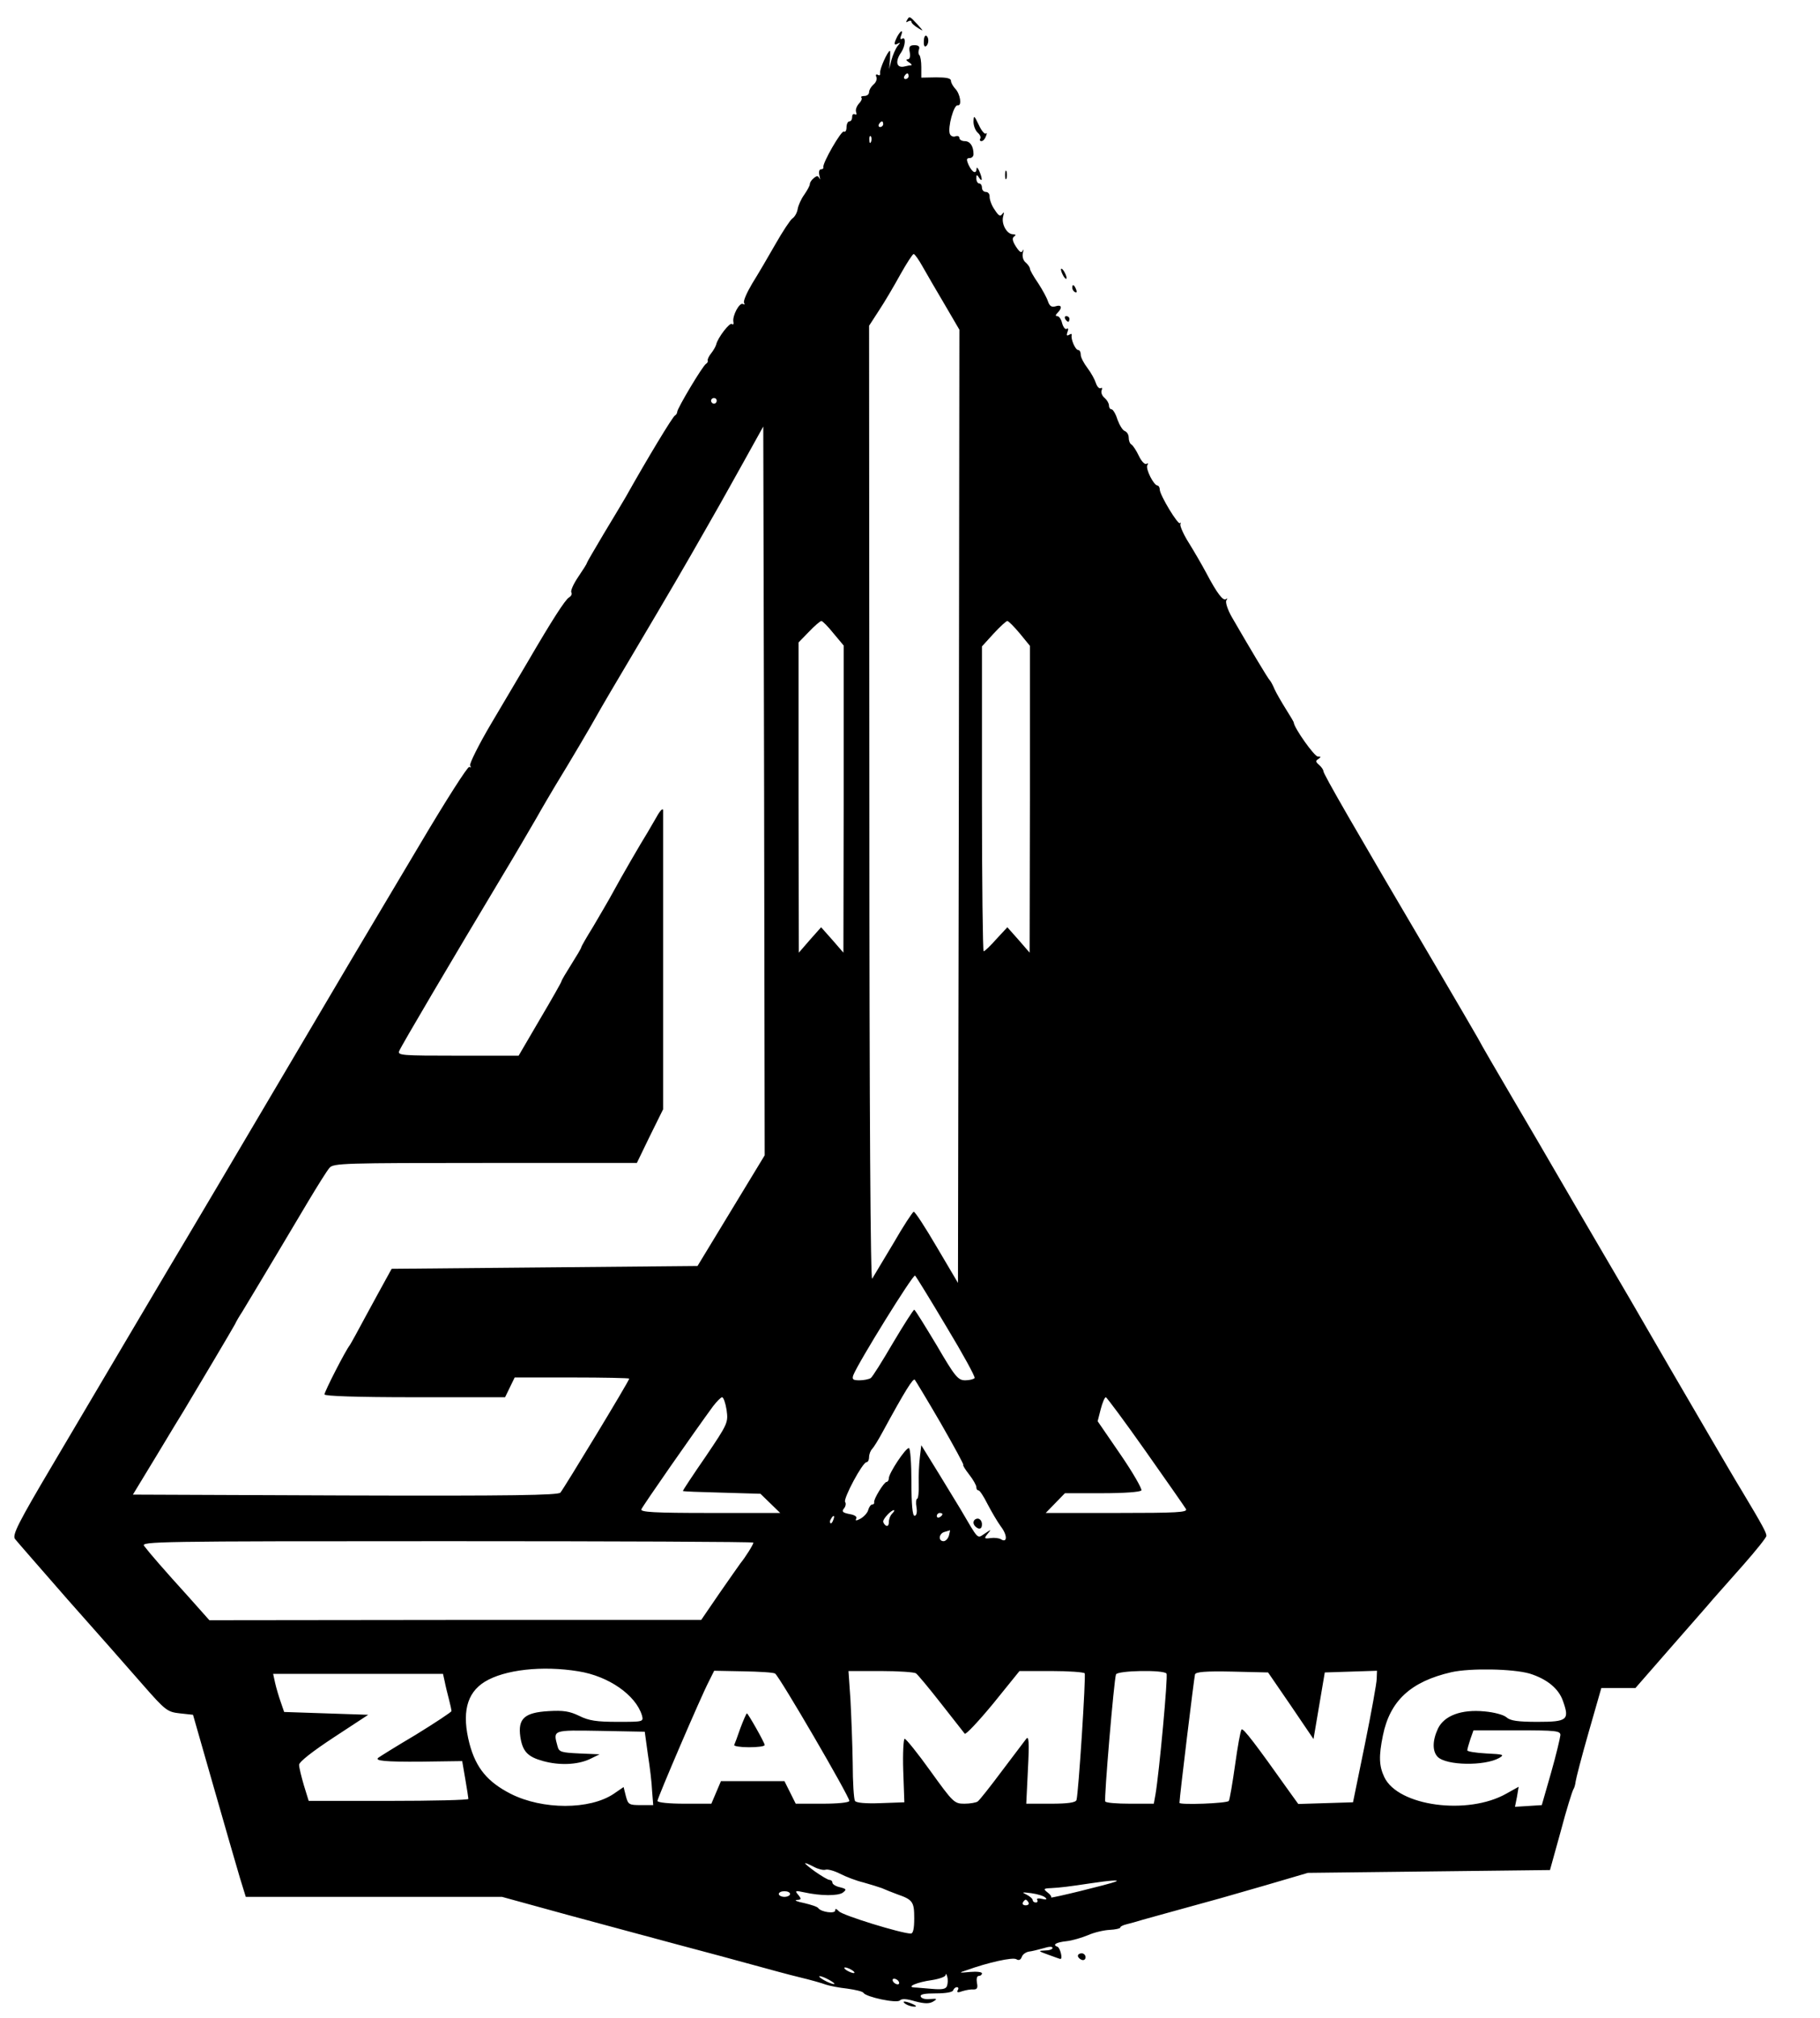<?xml version="1.0" standalone="no"?>
<!DOCTYPE svg PUBLIC "-//W3C//DTD SVG 20010904//EN"
 "http://www.w3.org/TR/2001/REC-SVG-20010904/DTD/svg10.dtd">
<svg version="1.0" xmlns="http://www.w3.org/2000/svg"
 width="645pt" height="715pt" viewBox="0 0 645 715"
 preserveAspectRatio="xMidYMid meet">

<g transform="translate(0,715) scale(0.1,-0.1)"
fill="#000000" stroke="none">
<path d="M3214 7078 c-4 -7 -3 -8 4 -4 7 4 12 3 12 -1 0 -5 10 -14 23 -22 21
-13 21 -13 -2 13 -28 30 -28 30 -37 14z"/>
<path d="M3180 7021 c-13 -26 -13 -34 3 -25 8 5 8 2 -2 -9 -7 -9 -17 -32 -22
-50 l-8 -32 3 33 c1 17 1 32 0 32 -8 0 -38 -67 -35 -79 1 -7 -2 -10 -8 -6 -6
3 -9 0 -5 -8 3 -8 -2 -20 -11 -27 -8 -7 -15 -19 -15 -26 0 -8 -7 -14 -17 -14
-9 0 -14 -3 -10 -6 3 -4 -1 -13 -9 -21 -8 -9 -13 -22 -10 -30 3 -8 1 -11 -4
-8 -6 3 -10 -1 -10 -9 0 -9 -4 -16 -10 -16 -5 0 -10 -9 -10 -21 0 -11 -4 -18
-9 -15 -9 6 -77 -113 -73 -126 1 -5 -3 -8 -9 -8 -6 0 -8 -10 -5 -22 3 -13 3
-17 0 -10 -5 10 -9 10 -20 1 -8 -6 -14 -16 -14 -21 0 -6 -9 -22 -20 -38 -11
-15 -21 -38 -23 -50 -2 -13 -10 -28 -19 -34 -8 -6 -35 -47 -60 -91 -25 -44
-62 -107 -82 -139 -19 -32 -33 -63 -29 -69 3 -6 2 -7 -4 -4 -12 7 -38 -41 -34
-63 2 -8 -1 -12 -5 -8 -7 8 -51 -49 -56 -73 -2 -7 -10 -21 -18 -31 -8 -10 -13
-21 -12 -25 2 -3 -1 -9 -6 -12 -12 -7 -102 -158 -102 -170 0 -5 -4 -11 -8 -13
-7 -2 -100 -156 -174 -288 -11 -19 -47 -79 -79 -132 -32 -54 -59 -100 -59
-102 0 -3 -14 -25 -31 -50 -17 -25 -28 -50 -24 -55 3 -6 -1 -13 -9 -18 -13 -8
-58 -77 -146 -228 -26 -44 -84 -142 -129 -218 -45 -76 -78 -143 -75 -149 4 -6
3 -8 -3 -5 -5 3 -83 -119 -173 -271 -91 -152 -203 -342 -251 -422 -47 -80
-132 -224 -189 -320 -155 -263 -419 -709 -450 -760 -15 -25 -81 -137 -148
-250 -67 -113 -186 -315 -266 -450 -122 -206 -143 -248 -133 -262 7 -9 91
-105 187 -215 97 -109 215 -243 263 -298 84 -96 90 -100 135 -105 l46 -5 73
-255 c40 -140 82 -285 93 -322 l21 -68 454 0 454 0 233 -64 c128 -35 305 -82
393 -106 88 -23 205 -55 260 -70 55 -15 131 -36 169 -45 38 -9 80 -21 93 -26
12 -4 46 -11 75 -14 29 -4 55 -10 58 -15 9 -15 118 -38 129 -27 7 7 24 6 54
-3 34 -9 50 -9 64 -1 16 10 14 11 -11 9 -16 -2 -31 2 -33 9 -3 8 14 11 53 11
35 0 60 4 62 11 2 6 8 11 13 11 6 0 7 -5 3 -11 -4 -8 1 -9 17 -3 13 4 31 7 40
6 12 0 15 6 11 24 -2 14 0 24 7 24 6 0 11 4 11 9 0 5 -19 7 -42 5 -41 -4 -41
-3 -13 6 78 28 164 47 177 39 8 -5 15 -3 19 8 3 9 14 17 25 19 10 1 34 7 52
12 19 6 32 7 32 1 0 -5 -12 -9 -27 -9 -25 -1 -24 -2 12 -15 22 -8 41 -15 43
-15 9 0 -1 39 -10 43 -20 7 -6 16 32 20 19 2 53 12 75 21 22 10 57 18 77 19
21 1 38 5 38 8 0 4 10 9 23 12 12 3 38 10 57 16 19 5 78 22 130 36 146 40 146
40 305 86 l150 44 429 5 429 5 38 137 c20 76 41 143 45 149 4 6 7 19 8 28 1 9
21 87 46 174 l45 157 60 0 61 0 124 142 c69 79 137 156 151 173 14 16 63 71
108 122 44 50 81 96 81 102 0 11 -13 36 -85 156 -27 44 -78 132 -115 195 -37
63 -100 171 -140 240 -40 69 -81 140 -91 157 -10 18 -73 126 -140 240 -67 115
-146 249 -174 298 -29 50 -97 167 -152 260 -55 94 -112 191 -126 218 -15 26
-80 138 -146 250 -297 504 -401 685 -401 695 0 5 -7 15 -15 22 -13 11 -13 15
-3 21 10 7 10 9 -2 9 -12 0 -83 100 -85 120 0 3 -13 24 -28 48 -15 24 -33 55
-40 70 -6 15 -14 29 -17 32 -6 5 -75 121 -134 223 -15 26 -24 53 -20 60 4 6 4
9 -1 5 -10 -9 -32 20 -70 92 -16 30 -44 78 -62 107 -18 28 -31 58 -30 65 2 7
2 9 -1 5 -5 -11 -72 99 -72 119 0 7 -4 14 -8 14 -13 0 -43 59 -36 72 4 6 3 8
-3 5 -6 -4 -18 9 -27 28 -9 19 -21 37 -26 40 -6 3 -10 14 -10 25 0 10 -6 20
-14 23 -8 3 -19 22 -26 41 -6 20 -16 36 -21 36 -5 0 -9 6 -9 14 0 7 -7 19 -15
26 -9 7 -14 19 -11 27 3 8 2 11 -3 8 -5 -3 -13 5 -17 17 -4 13 -17 37 -30 54
-13 17 -24 38 -24 47 0 10 -4 17 -9 17 -10 0 -27 39 -23 53 1 5 -3 5 -9 1 -9
-5 -10 -2 -6 10 4 10 3 15 -3 11 -5 -3 -12 6 -16 20 -3 14 -11 25 -17 25 -7 0
-7 4 1 12 18 18 14 30 -7 23 -14 -4 -21 0 -27 17 -4 13 -20 42 -35 65 -16 23
-29 46 -29 51 0 5 -7 15 -15 22 -9 7 -13 22 -10 34 3 12 2 15 -1 8 -4 -10 -11
-5 -24 15 -12 19 -14 30 -6 35 7 5 6 8 -4 8 -22 0 -42 37 -35 63 4 15 3 18 -3
9 -7 -10 -13 -7 -27 15 -11 15 -18 36 -18 46 1 9 -5 17 -13 17 -8 0 -14 7 -14
15 0 8 -4 15 -10 15 -5 0 -10 8 -10 18 0 14 2 15 10 2 12 -18 12 -2 0 25 -5
11 -9 14 -9 8 -1 -21 -15 -15 -28 12 -9 20 -8 25 3 25 8 0 14 6 14 14 0 28
-12 46 -31 46 -10 0 -19 5 -19 11 0 6 -6 9 -14 6 -8 -3 -17 1 -20 9 -8 22 14
104 28 101 16 -3 9 41 -9 59 -8 9 -15 21 -15 28 0 9 -17 12 -52 12 l-53 -1 0
37 c0 20 -3 39 -7 43 -4 4 -4 13 -1 21 3 9 -2 14 -16 14 -17 0 -21 -5 -17 -25
3 -15 0 -25 -7 -25 -7 0 -6 -4 3 -10 8 -5 13 -10 10 -11 -3 0 -15 -2 -27 -5
-27 -5 -31 20 -9 51 15 23 17 57 3 48 -6 -4 -8 0 -4 10 9 23 0 21 -13 -2z m40
-141 c0 -5 -5 -10 -11 -10 -5 0 -7 5 -4 10 3 6 8 10 11 10 2 0 4 -4 4 -10z
m-90 -170 c0 -5 -5 -10 -11 -10 -5 0 -7 5 -4 10 3 6 8 10 11 10 2 0 4 -4 4
-10z m-43 -62 c-3 -8 -6 -5 -6 6 -1 11 2 17 5 13 3 -3 4 -12 1 -19z m183 -443
c14 -25 49 -85 78 -134 l52 -89 -2 -1688 -3 -1689 -75 127 c-41 70 -78 127
-82 125 -4 -1 -37 -51 -72 -112 -36 -60 -70 -117 -75 -125 -6 -10 -10 571 -10
1680 l-1 1696 35 54 c20 30 54 88 76 128 22 39 43 72 47 72 4 0 18 -20 32 -45z
m-730 -475 c0 -5 -4 -10 -10 -10 -5 0 -10 5 -10 10 0 6 5 10 10 10 6 0 10 -4
10 -10z m51 -2869 l-119 -196 -542 -5 -542 -5 -22 -40 c-12 -22 -44 -80 -71
-130 -26 -49 -51 -94 -55 -100 -16 -20 -90 -165 -90 -175 0 -6 114 -10 320
-10 l320 0 17 35 17 35 203 0 c112 0 203 -2 203 -4 0 -8 -232 -390 -244 -404
-9 -9 -170 -12 -763 -10 l-752 3 85 140 c46 77 89 147 94 155 41 68 177 297
183 309 4 9 15 28 25 43 15 25 62 102 235 393 33 55 66 108 75 118 14 16 53
17 552 17 l537 0 46 95 47 95 0 523 c0 287 0 529 0 537 -1 8 -11 -2 -23 -24
-12 -21 -27 -46 -32 -55 -22 -35 -94 -159 -122 -211 -16 -30 -49 -85 -71 -123
-23 -37 -42 -70 -42 -73 0 -3 -16 -30 -35 -60 -19 -30 -35 -57 -35 -60 0 -3
-34 -63 -76 -134 l-76 -130 -215 0 c-201 0 -215 1 -208 17 6 16 186 321 370
628 40 66 91 154 115 195 23 41 54 93 67 115 54 88 127 212 148 250 12 22 73
126 135 230 128 216 173 293 251 430 19 33 41 72 49 86 8 15 47 83 85 152 l70
126 3 -1291 2 -1291 -119 -196z m363 2045 l36 -43 0 -544 -1 -544 -39 45 -40
45 -40 -45 -39 -45 -1 550 0 549 37 38 c20 21 40 38 44 38 4 0 24 -20 43 -44z
m660 0 l36 -44 0 -544 -1 -543 -39 45 -40 45 -39 -42 c-21 -24 -41 -43 -45
-43 -3 0 -6 243 -6 540 l0 540 41 45 c23 25 45 45 49 45 4 0 24 -20 44 -44z
m-260 -2456 c58 -96 103 -178 100 -182 -3 -4 -18 -8 -33 -8 -26 0 -36 12 -102
125 -41 68 -76 125 -79 125 -3 0 -37 -53 -75 -117 -38 -65 -73 -121 -79 -125
-6 -4 -24 -8 -40 -8 -23 0 -27 3 -22 18 17 44 212 359 219 353 4 -4 54 -85
111 -181z m-20 -342 c47 -82 83 -148 80 -148 -3 0 6 -15 20 -33 15 -19 26 -39
26 -45 0 -7 3 -12 8 -12 4 0 18 -21 31 -47 14 -27 35 -63 48 -81 24 -31 23
-60 0 -45 -7 4 -23 6 -37 4 -22 -3 -23 -1 -10 15 14 17 14 17 -10 1 -28 -18
-20 -26 -87 88 -7 11 -40 66 -75 123 l-63 102 -5 -42 c-3 -24 -5 -67 -4 -95 1
-29 -2 -53 -6 -53 -3 0 -5 -13 -2 -30 3 -18 0 -30 -7 -30 -7 0 -11 39 -11 120
0 66 -4 120 -9 120 -12 0 -71 -89 -71 -107 0 -7 -4 -13 -8 -13 -9 0 -47 -62
-44 -72 1 -5 -2 -8 -7 -8 -5 0 -11 -9 -14 -19 -2 -10 -15 -24 -27 -31 -15 -8
-20 -8 -16 -1 5 7 -4 14 -23 17 -25 5 -29 9 -20 20 6 7 8 18 4 23 -7 12 62
141 76 141 5 0 9 8 9 18 0 10 5 23 11 29 5 5 22 32 37 60 81 149 108 191 114
185 3 -4 45 -73 92 -154z m-759 47 c6 -45 5 -48 -74 -165 -45 -65 -81 -120
-81 -122 0 -2 62 -4 138 -6 l137 -4 35 -34 35 -34 -249 0 c-199 0 -247 3 -243
13 4 11 188 275 254 365 13 17 28 32 32 32 5 0 12 -20 16 -45z m1485 -146 c74
-105 139 -198 143 -205 7 -12 -32 -14 -244 -14 l-253 0 34 35 34 35 132 0 c76
0 135 4 139 10 3 5 -30 63 -74 127 l-81 118 11 43 c6 23 14 42 18 42 3 0 67
-86 141 -191z m-898 -221 c-7 -7 -12 -20 -12 -31 0 -10 -4 -15 -10 -12 -5 3
-10 10 -10 15 0 10 28 40 38 40 3 0 1 -5 -6 -12z m178 -2 c0 -3 -4 -8 -10 -11
-5 -3 -10 -1 -10 4 0 6 5 11 10 11 6 0 10 -2 10 -4z m-387 -21 c-3 -9 -8 -14
-10 -11 -3 3 -2 9 2 15 9 16 15 13 8 -4z m410 -55 c-3 -11 -12 -20 -19 -20
-20 0 -17 28 4 33 9 3 18 5 19 6 0 0 -1 -8 -4 -19z m-693 -25 c0 -7 -30 -54
-45 -72 -5 -7 -39 -55 -75 -107 l-65 -95 -871 0 -872 -1 -73 82 c-89 98 -140
157 -158 181 -13 16 40 17 1073 17 597 0 1086 -2 1086 -5z m-620 -456 c107
-17 203 -84 225 -156 6 -23 5 -23 -86 -23 -74 0 -102 4 -136 21 -35 17 -57 20
-109 17 -86 -5 -109 -27 -100 -91 8 -52 26 -71 81 -86 58 -16 120 -13 163 6
l37 18 -71 3 c-64 3 -73 5 -78 25 -16 59 -20 58 152 55 l157 -3 11 -80 c7 -44
14 -102 15 -130 l4 -50 -44 0 c-42 0 -45 2 -53 32 l-8 32 -35 -24 c-85 -57
-252 -57 -365 0 -82 42 -123 91 -146 177 -28 108 -11 180 54 220 70 43 204 58
332 37z m3371 -8 c61 -19 103 -53 118 -97 24 -67 16 -74 -90 -74 -70 0 -97 4
-110 16 -10 9 -44 18 -78 21 -82 8 -143 -15 -165 -61 -20 -43 -20 -80 -1 -100
31 -31 166 -33 218 -4 20 12 15 13 -45 16 -38 2 -68 7 -68 11 0 4 5 22 11 40
l11 31 154 0 c140 0 154 -2 154 -17 -1 -10 -15 -70 -33 -133 l-33 -115 -47 -3
-48 -3 7 35 6 36 -43 -24 c-137 -78 -384 -45 -433 58 -19 40 -20 75 -5 148 25
123 99 191 243 224 68 15 218 12 277 -5z m-2674 0 c16 -11 263 -435 263 -451
0 -6 -41 -10 -95 -10 l-95 0 -20 40 -20 40 -113 0 -112 0 -17 -40 -17 -40 -95
0 c-54 0 -96 4 -96 10 0 10 152 365 182 423 l19 38 103 -2 c57 -1 108 -4 113
-8z m499 1 c6 -4 46 -52 89 -107 43 -55 81 -103 84 -107 4 -4 49 44 101 107
l93 115 113 0 c62 0 115 -4 118 -8 5 -8 -22 -428 -29 -449 -3 -9 -31 -13 -91
-13 l-87 0 6 123 c5 96 3 119 -6 107 -7 -9 -46 -61 -87 -115 -41 -55 -79 -103
-85 -107 -5 -4 -27 -8 -47 -8 -36 0 -40 4 -120 115 -45 63 -87 115 -92 115 -4
0 -7 -51 -5 -112 l4 -113 -84 -3 c-53 -2 -87 1 -91 8 -4 6 -8 66 -8 133 -1 67
-5 168 -8 225 l-7 102 114 0 c63 0 119 -4 125 -8z m888 -1 c6 -8 -26 -352 -39
-428 l-6 -33 -84 0 c-46 0 -86 3 -88 8 -5 8 31 431 38 450 5 14 170 17 179 3z
m441 -114 l80 -118 20 118 20 118 93 3 92 3 -1 -28 c0 -15 -19 -120 -42 -233
l-42 -205 -97 -3 -97 -3 -31 43 c-120 169 -164 227 -170 221 -4 -5 -14 -61
-23 -126 -9 -64 -19 -122 -22 -127 -5 -9 -175 -15 -175 -7 0 19 52 445 55 455
3 9 36 12 132 10 l127 -3 81 -118z m-2999 86 c3 -16 10 -44 15 -63 5 -19 9
-38 9 -42 0 -3 -57 -41 -127 -84 -71 -42 -130 -79 -132 -81 -15 -11 24 -15
152 -14 l145 2 11 -64 c6 -35 11 -67 11 -70 0 -4 -127 -7 -283 -7 l-283 0 -17
55 c-9 31 -17 63 -17 73 1 11 47 47 123 97 l122 80 -149 5 -149 5 -12 35 c-7
20 -16 50 -20 68 l-7 32 301 0 301 0 6 -27z m1309 -657 c15 -8 33 -12 40 -10
7 3 30 -3 52 -14 21 -11 58 -25 83 -31 25 -7 54 -16 65 -20 11 -5 36 -15 55
-22 55 -19 60 -27 60 -85 0 -37 -4 -54 -12 -54 -33 0 -244 65 -255 79 -9 9
-13 11 -13 3 0 -13 -50 -6 -60 8 -3 5 -25 12 -50 18 -25 5 -37 10 -26 11 16 1
17 3 5 18 -13 15 -11 16 21 9 59 -13 120 -13 137 -1 14 11 13 13 -10 19 -15 3
-27 11 -27 16 0 6 -5 10 -10 10 -6 0 -29 14 -52 30 -45 33 -46 38 -3 16z
m1069 -52 c-22 -9 -234 -61 -229 -56 2 3 -3 11 -13 18 -15 12 -14 14 13 15 35
2 60 5 140 17 66 10 106 13 89 6z m-1154 -44 c0 -5 -9 -10 -20 -10 -11 0 -20
5 -20 10 0 6 9 10 20 10 11 0 20 -4 20 -10z m905 -13 c7 -6 3 -8 -13 -4 -12 3
-20 1 -16 -4 3 -5 0 -9 -5 -9 -6 0 -11 4 -11 8 0 5 -10 14 -22 20 -19 9 -16 9
17 5 22 -3 45 -10 50 -16z m-60 -17 c3 -5 -1 -10 -10 -10 -9 0 -13 5 -10 10 3
6 8 10 10 10 2 0 7 -4 10 -10z m-625 -240 c8 -5 11 -10 5 -10 -5 0 -17 5 -25
10 -8 5 -10 10 -5 10 6 0 17 -5 25 -10z m336 -56 c-4 -11 -18 -13 -53 -10 -27
2 -55 5 -63 5 -29 2 11 19 62 26 26 4 49 12 49 18 1 7 3 4 6 -6 3 -10 2 -25
-1 -33z m-416 21 c14 -8 21 -14 15 -14 -5 0 -21 6 -35 14 -14 8 -20 14 -15 14
6 0 21 -6 35 -14z m245 -5 c3 -5 2 -10 -4 -10 -5 0 -13 5 -16 10 -3 6 -2 10 4
10 5 0 13 -4 16 -10z"/>
<path d="M3450 1756 c0 -8 7 -16 15 -20 10 -4 15 1 15 14 0 11 -7 20 -15 20
-8 0 -15 -6 -15 -14z"/>
<path d="M2624 1028 c-10 -29 -20 -56 -22 -60 -2 -4 21 -8 52 -8 31 0 56 3 56
8 0 8 -59 112 -63 112 -2 0 -12 -23 -23 -52z"/>
<path d="M3274 7004 c-1 -13 2 -21 7 -18 11 6 12 31 2 37 -5 3 -9 -6 -9 -19z"/>
<path d="M3450 6719 c0 -15 7 -32 15 -39 8 -7 12 -16 9 -21 -3 -5 -1 -9 4 -9
6 0 13 8 16 17 4 10 4 14 0 10 -4 -4 -16 10 -25 30 -17 35 -18 36 -19 12z"/>
<path d="M3562 6530 c0 -14 2 -19 5 -12 2 6 2 18 0 25 -3 6 -5 1 -5 -13z"/>
<path d="M3760 6195 c0 -5 5 -17 10 -25 5 -8 10 -10 10 -5 0 6 -5 17 -10 25
-5 8 -10 11 -10 5z"/>
<path d="M3800 6131 c0 -6 4 -13 10 -16 6 -3 7 1 4 9 -7 18 -14 21 -14 7z"/>
<path d="M3775 6020 c3 -5 8 -10 11 -10 2 0 4 5 4 10 0 6 -5 10 -11 10 -5 0
-7 -4 -4 -10z"/>
<path d="M3820 221 c0 -5 6 -11 13 -14 8 -3 14 1 14 9 0 8 -6 14 -14 14 -7 0
-13 -4 -13 -9z"/>
<path d="M3210 50 c8 -5 22 -9 30 -9 10 0 8 3 -5 9 -27 12 -43 12 -25 0z"/>
</g>
</svg>
